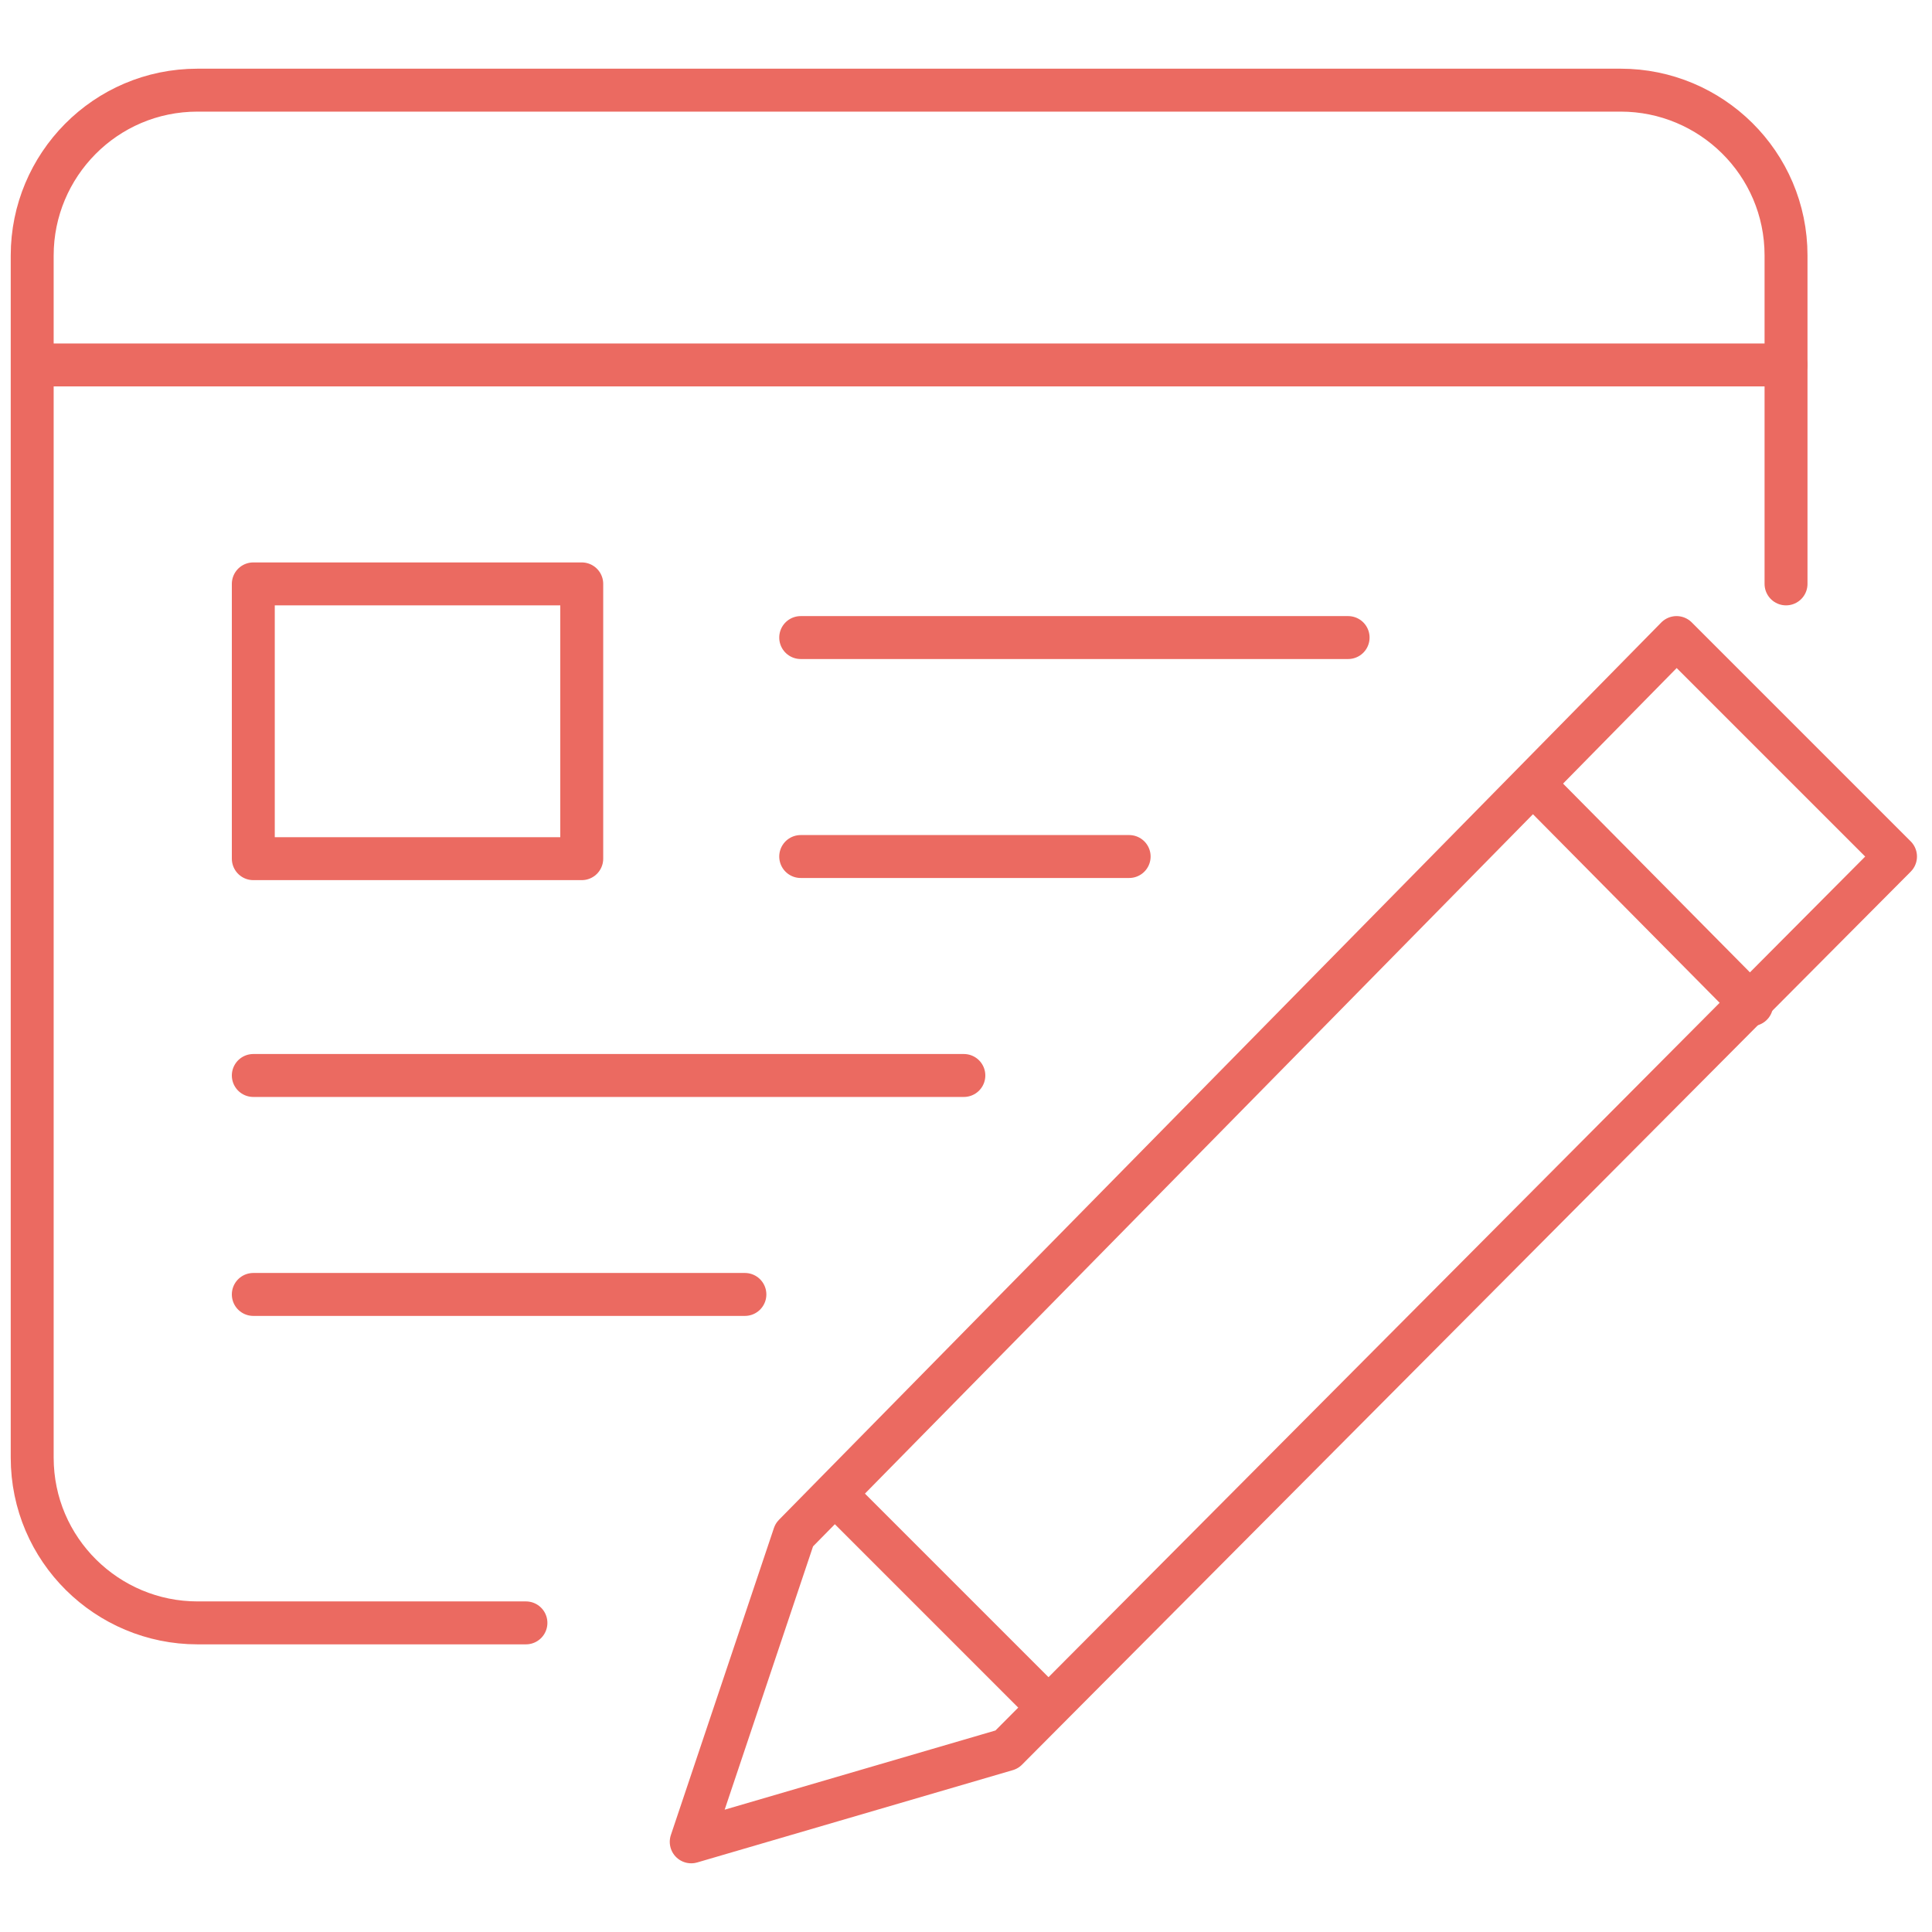 <?xml version="1.0" encoding="UTF-8"?> <!-- Generator: Adobe Illustrator 21.1.0, SVG Export Plug-In . SVG Version: 6.00 Build 0) --> <svg xmlns="http://www.w3.org/2000/svg" xmlns:xlink="http://www.w3.org/1999/xlink" id="Layer_1" x="0px" y="0px" viewBox="0 0 90 90" style="enable-background:new 0 0 90 90;" xml:space="preserve"> <style type="text/css"> .st0{fill:none;stroke:#EB6A61;stroke-width:2;stroke-linecap:round;stroke-linejoin:round;stroke-miterlimit:10;} </style> <g> <polygon class="st0" points="46.9,81.5 32.2,85.8 37,71.5 78.1,29.7 88.3,39.9 "></polygon> <line class="st0" x1="71.7" y1="36.8" x2="81.6" y2="46.8"></line> <line class="st0" x1="38.9" y1="69.6" x2="48.8" y2="79.5"></line> <line class="st0" x1="1.6" y1="17" x2="83.2" y2="17"></line> <path class="st0" d="M24.5,75.6H9.2c-4.2,0-7.7-3.4-7.7-7.7V11.9c0-4.2,3.4-7.7,7.7-7.7h66.3c4.2,0,7.7,3.4,7.7,7.7v15.3"></path> <rect x="11.8" y="27.2" class="st0" width="15.3" height="12.8"></rect> <line class="st0" x1="37.3" y1="29.7" x2="62.8" y2="29.7"></line> <line class="st0" x1="11.8" y1="50.1" x2="44.9" y2="50.1"></line> <line class="st0" x1="37.3" y1="39.9" x2="52.6" y2="39.9"></line> <line class="st0" x1="11.8" y1="60.3" x2="34.7" y2="60.3"></line> </g> </svg> 